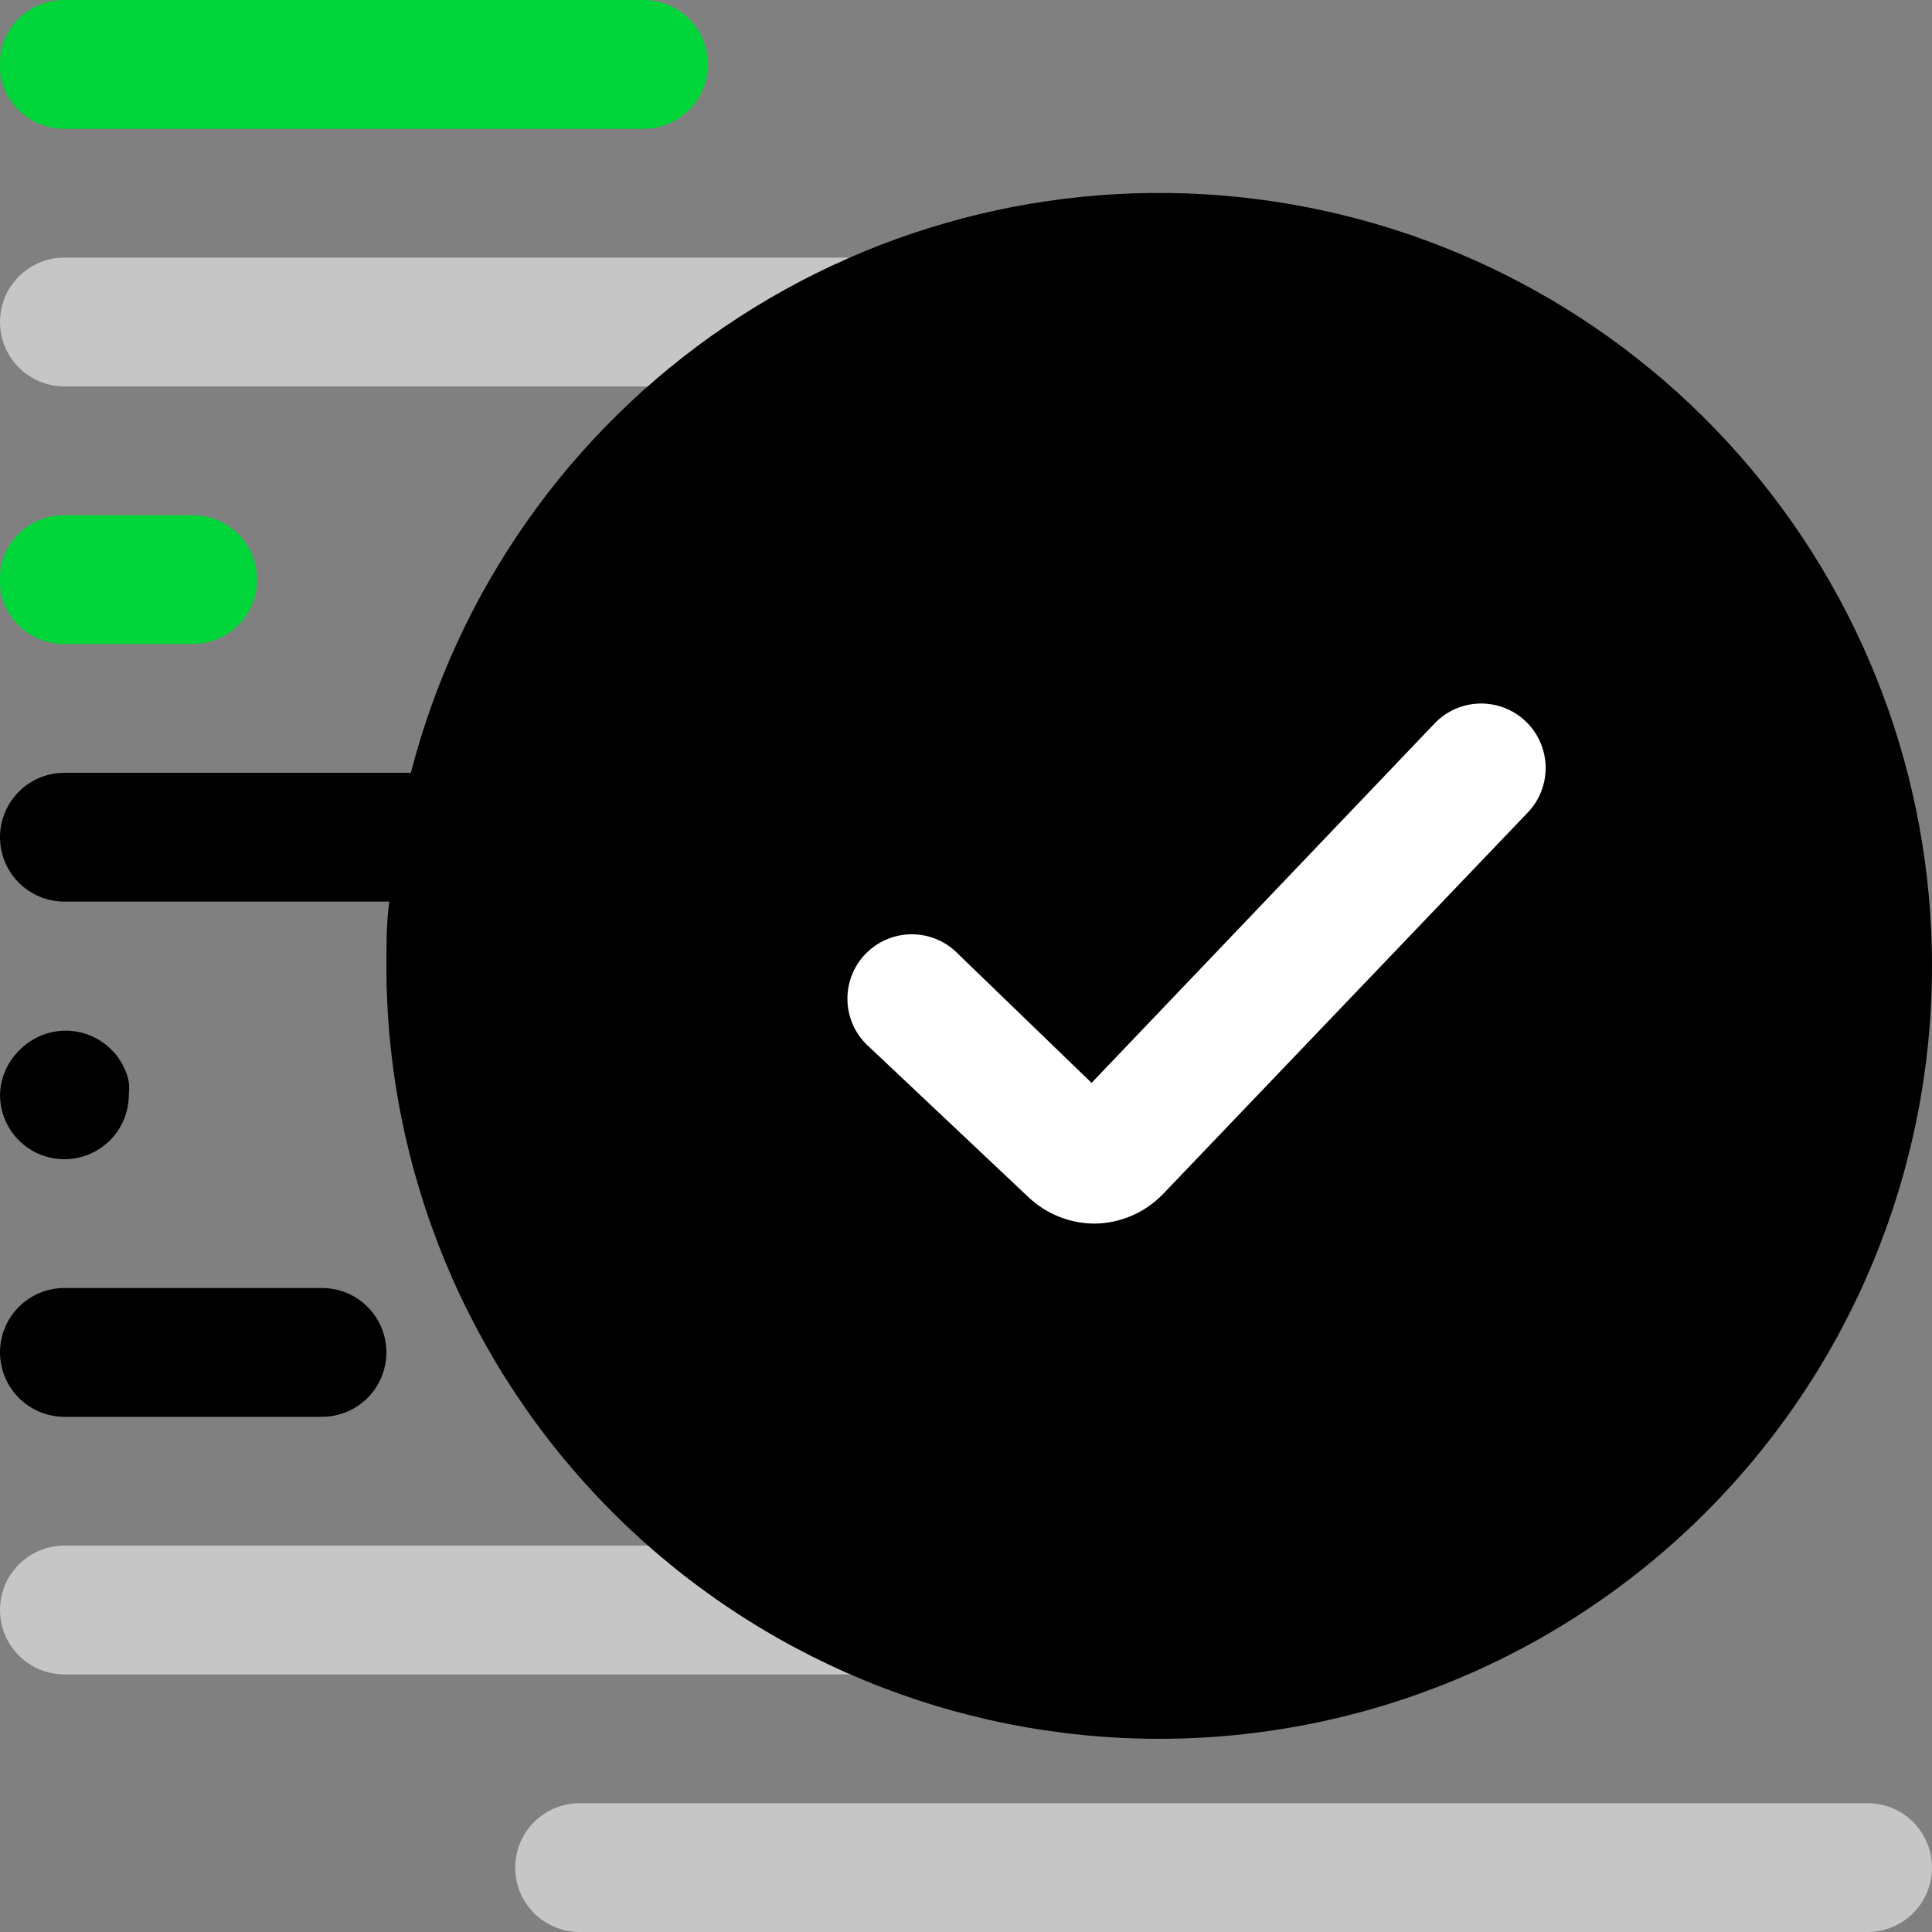 <svg width="90" height="90" viewBox="0 0 90 90" fill="none" xmlns="http://www.w3.org/2000/svg">
<rect x="0" y="0" width="90" height="90" fill="#808080" stroke="none"/>
<path d="M63 78H3C2.204 78 1.441 77.684 0.879 77.121C0.316 76.559 0 75.796 0 75C0 74.204 0.316 73.441 0.879 72.879C1.441 72.316 2.204 72 3 72H63C63.796 72 64.559 72.316 65.121 72.879C65.684 73.441 66 74.204 66 75C66 75.796 65.684 76.559 65.121 77.121C64.559 77.684 63.796 78 63 78ZM90 87C90 86.204 89.684 85.441 89.121 84.879C88.559 84.316 87.796 84 87 84H27C26.204 84 25.441 84.316 24.879 84.879C24.316 85.441 24 86.204 24 87C24 87.796 24.316 88.559 24.879 89.121C25.441 89.684 26.204 90 27 90H87C87.796 90 88.559 89.684 89.121 89.121C89.684 88.559 90 87.796 90 87Z" fill="#C6C6C6"/>
<path d="M63 18H3C2.204 18 1.441 17.684 0.879 17.121C0.316 16.559 0 15.796 0 15C0 14.204 0.316 13.441 0.879 12.879C1.441 12.316 2.204 12 3 12H63C63.796 12 64.559 12.316 65.121 12.879C65.684 13.441 66 14.204 66 15C66 15.796 65.684 16.559 65.121 17.121C64.559 17.684 63.796 18 63 18Z" fill="#C6C6C6"/>
<path d="M30 6H3C2.204 6 1.441 5.684 0.879 5.121C0.316 4.559 0 3.796 0 3C0 2.204 0.316 1.441 0.879 0.879C1.441 0.316 2.204 0 3 0L30 0C30.796 0 31.559 0.316 32.121 0.879C32.684 1.441 33 2.204 33 3C33 3.796 32.684 4.559 32.121 5.121C31.559 5.684 30.796 6 30 6ZM12 27C12 26.204 11.684 25.441 11.121 24.879C10.559 24.316 9.796 24 9 24H3C2.204 24 1.441 24.316 0.879 24.879C0.316 25.441 0 26.204 0 27C0 27.796 0.316 28.559 0.879 29.121C1.441 29.684 2.204 30 3 30H9C9.796 30 10.559 29.684 11.121 29.121C11.684 28.559 12 27.796 12 27Z" fill="#00D639"/>
<path d="M90 45C90 54.548 86.207 63.704 79.456 70.456C72.704 77.207 63.548 81 54 81C44.452 81 35.295 77.207 28.544 70.456C21.793 63.704 18 54.548 18 45C18 43.995 18 42.99 18.135 42H3C2.204 42 1.441 41.684 0.879 41.121C0.316 40.559 9.43727e-07 39.795 9.43727e-07 39C9.43727e-07 38.204 0.316 37.441 0.879 36.879C1.441 36.316 2.204 36 3 36H19.14C21.328 27.513 26.537 20.116 33.79 15.196C41.043 10.276 49.842 8.17 58.536 9.275C67.23 10.379 75.223 14.617 81.016 21.194C86.809 27.771 90.003 36.236 90 45V45ZM5.115 53.13C5.396 52.851 5.618 52.519 5.77 52.153C5.922 51.788 6 51.396 6 51C6.022 50.806 6.022 50.609 6 50.415C5.968 50.224 5.912 50.037 5.835 49.86C5.758 49.676 5.662 49.5 5.55 49.335C5.446 49.168 5.32 49.017 5.175 48.885C4.613 48.326 3.853 48.013 3.06 48.013C2.267 48.013 1.507 48.326 0.945 48.885C0.655 49.157 0.422 49.484 0.26 49.847C0.098 50.211 0.009 50.602 9.43727e-07 51C-0 51.593 0.175 52.172 0.503 52.666C0.832 53.159 1.3 53.544 1.847 53.772C2.394 54 2.996 54.06 3.578 53.946C4.16 53.832 4.695 53.548 5.115 53.13V53.13ZM18 63C18 62.204 17.684 61.441 17.121 60.879C16.559 60.316 15.796 60 15 60H3C2.204 60 1.441 60.316 0.879 60.879C0.316 61.441 9.43727e-07 62.204 9.43727e-07 63C9.43727e-07 63.795 0.316 64.559 0.879 65.121C1.441 65.684 2.204 66 3 66H15C15.796 66 16.559 65.684 17.121 65.121C17.684 64.559 18 63.795 18 63Z" fill="black"/>
<path d="M51 57C49.844 56.999 48.732 56.554 47.895 55.755L40.5 48.78C40.195 48.513 39.948 48.188 39.772 47.823C39.597 47.458 39.497 47.061 39.479 46.657C39.461 46.252 39.525 45.848 39.667 45.469C39.809 45.09 40.026 44.743 40.306 44.45C40.586 44.158 40.922 43.924 41.294 43.765C41.666 43.605 42.067 43.523 42.472 43.522C42.877 43.522 43.278 43.603 43.65 43.762C44.023 43.92 44.36 44.153 44.64 44.445L50.85 50.445L66.825 33.705C67.097 33.419 67.422 33.19 67.783 33.03C68.143 32.87 68.532 32.783 68.926 32.773C69.32 32.764 69.712 32.832 70.08 32.974C70.448 33.115 70.784 33.328 71.07 33.6C71.356 33.872 71.585 34.197 71.745 34.558C71.905 34.918 71.992 35.307 72.002 35.701C72.011 36.095 71.944 36.487 71.802 36.855C71.66 37.223 71.447 37.559 71.175 37.845L54.195 55.605C53.782 56.038 53.287 56.385 52.738 56.624C52.19 56.864 51.599 56.992 51 57V57Z" fill="white"/>
</svg>
